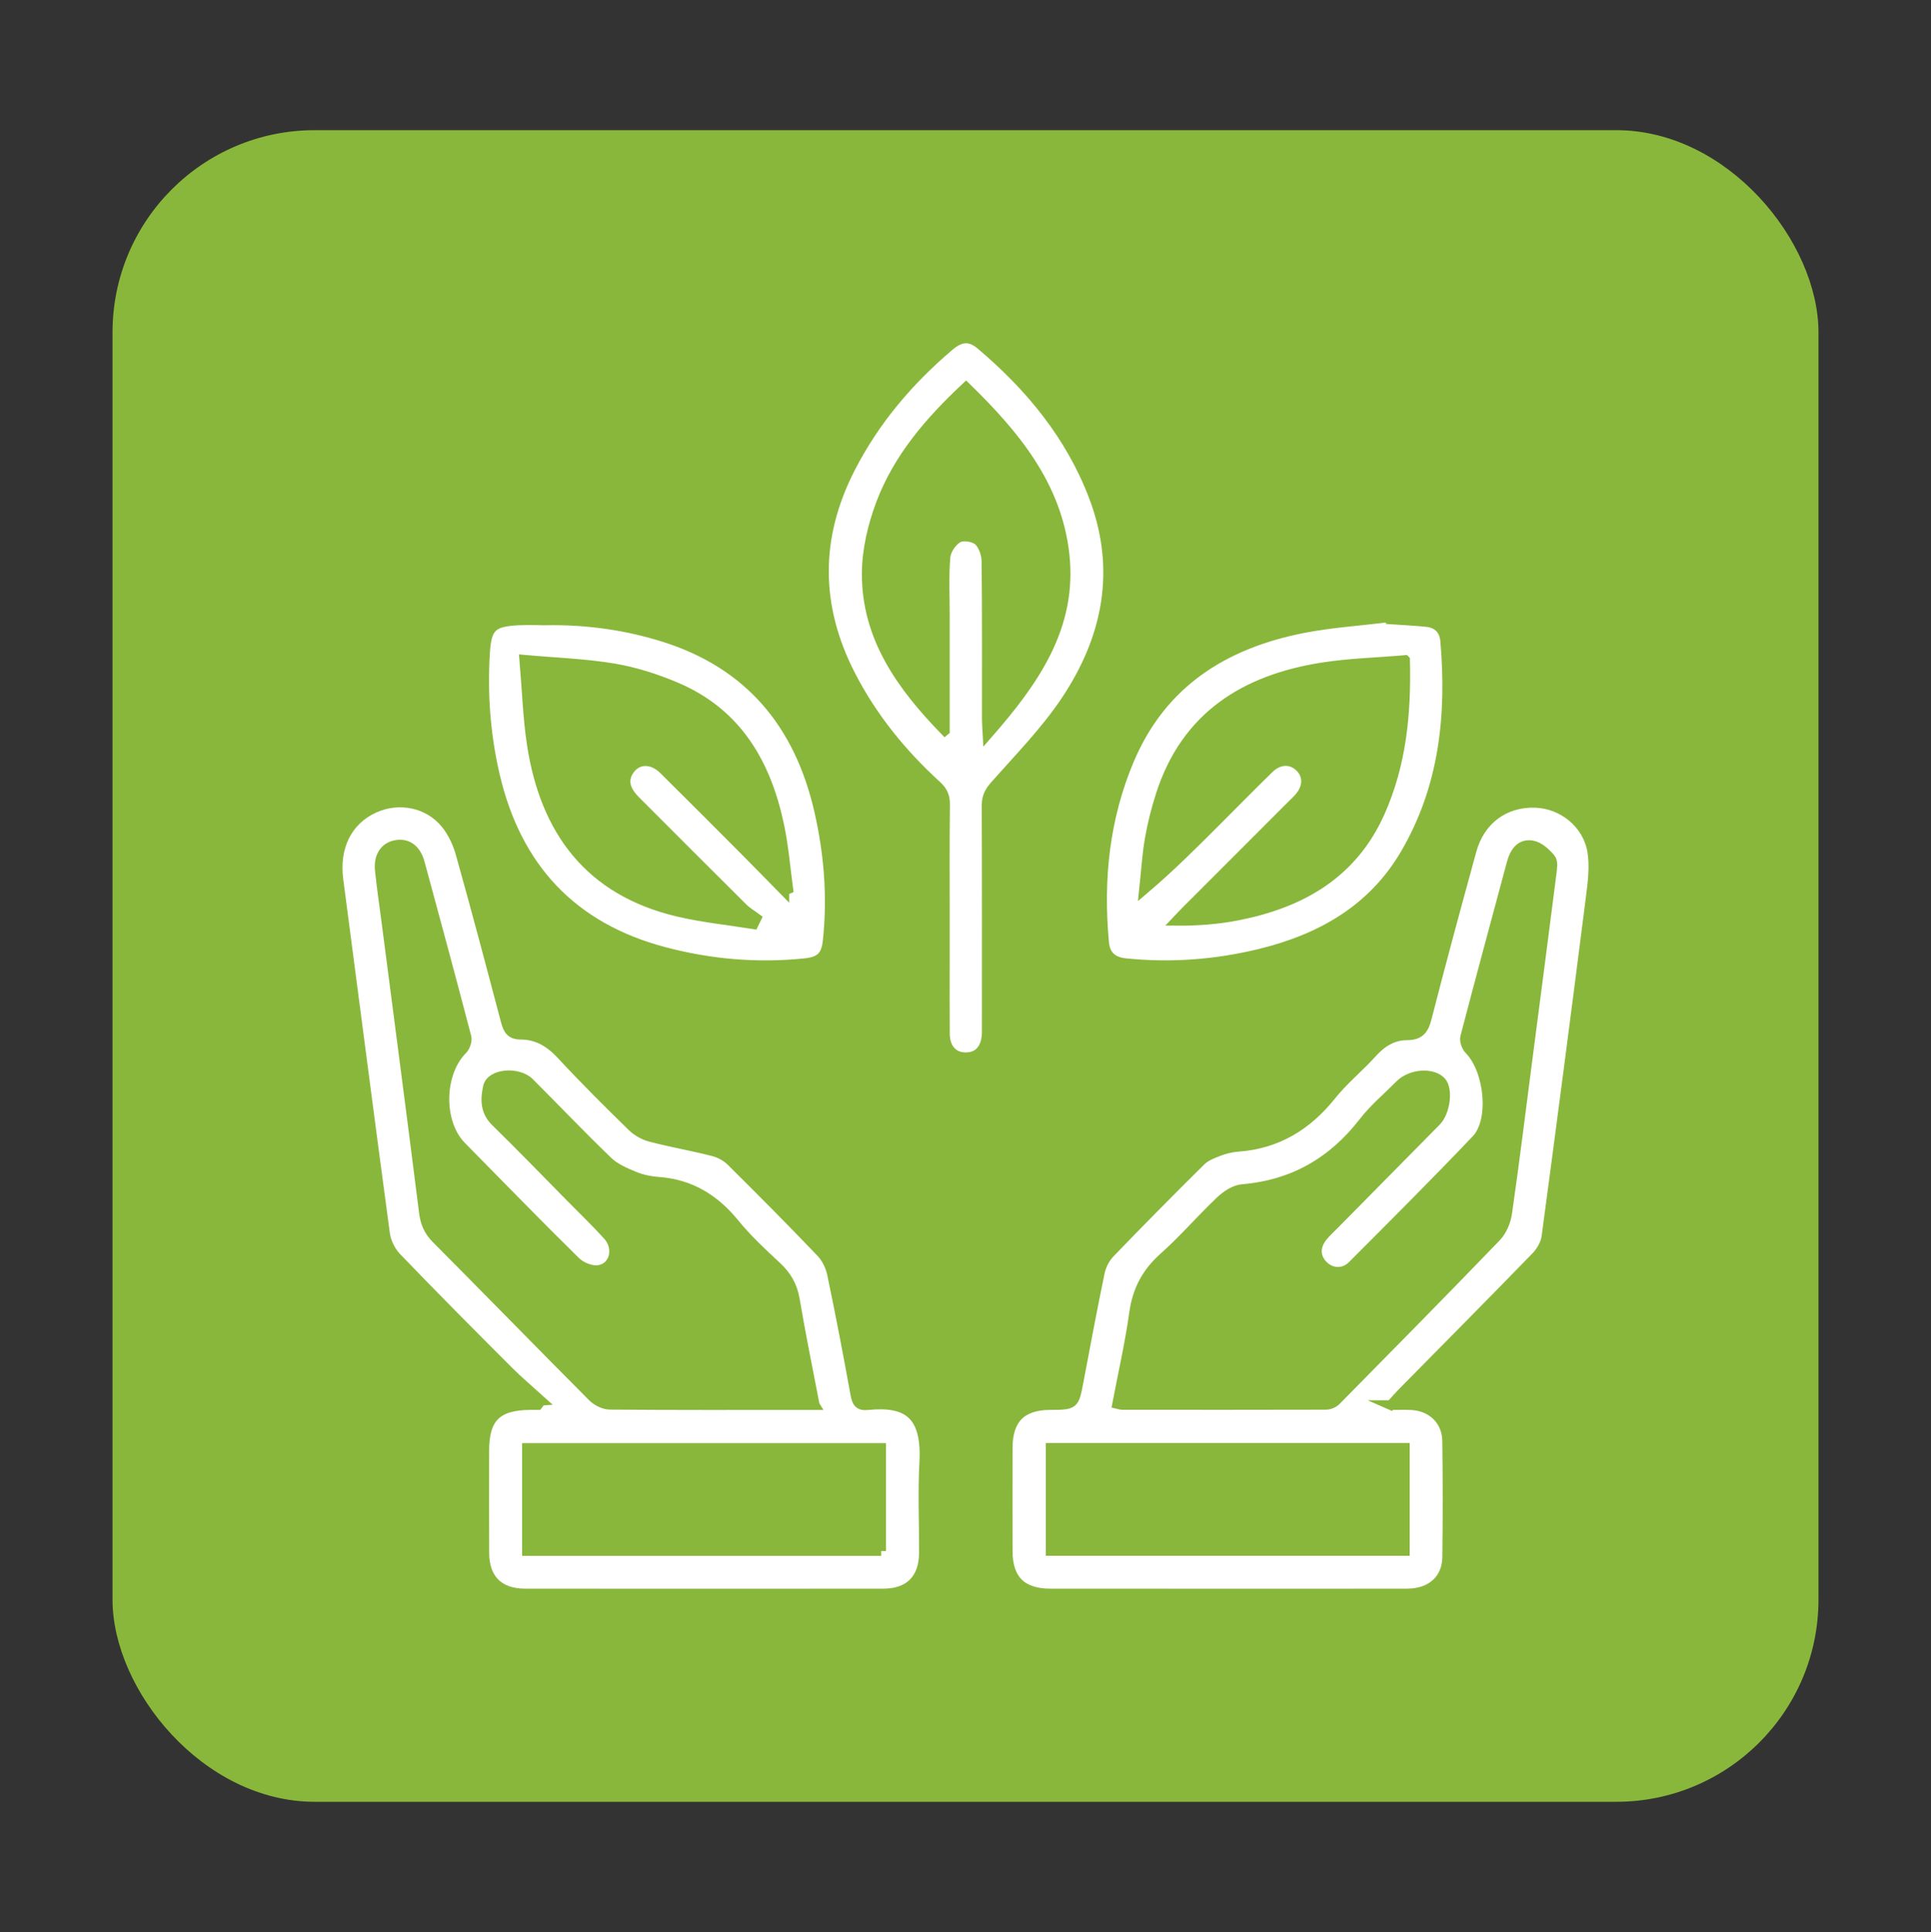 <?xml version="1.0" encoding="UTF-8"?>
<svg xmlns="http://www.w3.org/2000/svg" id="Layer_1" data-name="Layer 1" viewBox="0 0 100 100.039">
  <rect x="0" y="0" width="100" height="100.039" fill="#333333" stroke="none"/>
  <defs>
    <style>
      .cls-1 {
        fill: #fff;
        stroke: #89b73b;
        stroke-miterlimit: 10;
        stroke-width: .5px;
      }

      .cls-2 {
        fill: #89b73b;
      }
    </style>
  </defs>
  <rect class="cls-2" x="5.827" y="6.74" width="88.346" height="86.558" rx="10.472" ry="10.472"></rect>
  <g>
    <path class="cls-1" d="M72.022,72.758c.448,0,.754-.012,1.06,.002,1.064,.048,1.846,.79,1.86,1.851,.027,2.009,.028,4.02,.001,6.029-.016,1.14-.833,1.867-2.048,1.87-3.139,.008-6.278,.003-9.416,.003-3.026,0-6.052,.002-9.078-.001-1.489-.002-2.21-.716-2.213-2.19-.004-1.784-.004-3.568-0-5.352,.003-1.492,.712-2.206,2.189-2.214,1.259-.007,1.253-.009,1.485-1.235,.357-1.883,.707-3.768,1.099-5.644,.074-.353,.27-.73,.519-.99,1.55-1.611,3.122-3.2,4.712-4.772,.24-.237,.597-.377,.923-.501,.313-.119,.652-.205,.986-.229,2.031-.145,3.588-1.095,4.847-2.671,.631-.79,1.435-1.439,2.114-2.193,.498-.553,1.073-.91,1.812-.911,.629-.001,.861-.284,1.013-.88,.743-2.904,1.53-5.798,2.324-8.688,.438-1.593,1.705-2.521,3.294-2.469,1.416,.046,2.715,1.072,2.952,2.525,.127,.781,.017,1.617-.085,2.416-.743,5.841-1.504,11.681-2.288,17.517-.049,.367-.278,.768-.541,1.039-2.281,2.349-4.589,4.672-6.887,7.004-.182,.185-.353,.382-.632,.685Zm-14.169-.064c.125,.028,.19,.055,.255,.055,3.522,.003,7.044,.007,10.566-.004,.175-.001,.394-.096,.518-.221,2.775-2.812,5.549-5.625,8.291-8.469,.298-.309,.506-.795,.568-1.226,.38-2.634,.705-5.277,1.048-7.916,.419-3.221,.841-6.442,1.252-9.664,.034-.263,.093-.623-.042-.787-.247-.3-.606-.63-.963-.69-.602-.102-.913,.355-1.063,.912-.805,3.004-1.622,6.005-2.408,9.015-.05,.192,.064,.508,.212,.658,1.033,1.048,1.314,3.653,.364,4.651-2.1,2.208-4.259,4.361-6.412,6.518-.459,.46-1.096,.42-1.518-.006-.427-.43-.431-1.01,.007-1.522,.19-.223,.407-.423,.613-.632,1.745-1.767,3.491-3.533,5.234-5.302,.481-.488,.625-1.66,.261-2.055-.452-.491-1.572-.41-2.137,.159-.636,.641-1.341,1.23-1.89,1.939-1.605,2.072-3.658,3.245-6.282,3.466-.397,.033-.83,.328-1.136,.618-.998,.948-1.9,2-2.926,2.914-.89,.793-1.371,1.702-1.535,2.882-.219,1.577-.578,3.135-.877,4.707Zm14.902,2.278h-18.345v5.337h18.345v-5.337Z"></path>
    <path class="cls-1" d="M28.022,72.531c-.563-.511-1.148-.999-1.685-1.536-1.947-1.949-3.892-3.901-5.801-5.888-.301-.314-.537-.792-.595-1.223-.824-6.105-1.609-12.215-2.413-18.323-.223-1.691,.449-3.074,1.84-3.711,1.273-.583,2.801-.297,3.696,.791,.359,.437,.627,.998,.781,1.547,.811,2.887,1.578,5.786,2.343,8.685,.115,.435,.257,.706,.785,.706,.856-.001,1.517,.407,2.107,1.045,1.181,1.275,2.417,2.501,3.66,3.717,.255,.25,.618,.447,.965,.537,1.069,.276,2.16,.466,3.23,.74,.331,.084,.678,.269,.92,.508,1.573,1.557,3.132,3.128,4.661,4.728,.277,.29,.485,.714,.568,1.109,.435,2.075,.833,4.157,1.211,6.243,.074,.41,.194,.6,.637,.555,2.092-.213,3.065,.505,2.931,2.976-.084,1.554-.01,3.116-.018,4.674-.007,1.349-.75,2.099-2.098,2.1-6.188,.005-12.377,.005-18.565,0-1.35-.001-2.094-.75-2.1-2.098-.008-1.762-.003-3.523-.002-5.285,.001-1.714,.643-2.356,2.371-2.372,.134-.001,.268-0,.402-0,.056-.075,.111-.15,.167-.225Zm14.172,.225c-.356-1.865-.726-3.652-1.027-5.45-.119-.71-.422-1.242-.941-1.724-.76-.706-1.528-1.421-2.181-2.223-1.036-1.272-2.289-2.046-3.942-2.166-.423-.031-.86-.12-1.25-.281-.483-.199-1.001-.419-1.368-.772-1.384-1.329-2.706-2.722-4.064-4.079-.597-.597-1.993-.473-2.15,.207-.146,.633-.16,1.276,.397,1.819,1.309,1.278,2.579,2.594,3.864,3.896,.65,.659,1.318,1.302,1.94,1.987,.603,.665,.345,1.684-.488,1.794-.372,.049-.896-.167-1.175-.441-1.996-1.963-3.948-3.972-5.913-5.967-1.204-1.223-1.161-3.784,.057-5.003,.147-.147,.255-.466,.204-.659-.787-3.01-1.597-6.013-2.415-9.015-.197-.724-.67-1.044-1.271-.921-.554,.114-.875,.594-.803,1.298,.088,.875,.22,1.746,.333,2.619,.654,5.034,1.315,10.068,1.95,15.105,.069,.545,.244,.961,.636,1.356,2.707,2.722,5.387,5.471,8.096,8.191,.221,.222,.593,.41,.897,.413,3.319,.029,6.639,.018,9.959,.018h.656Zm3.437,7.56v-5.338H27.287v5.338h18.345Z"></path>
    <path class="cls-1" d="M48.933,47.493c0-1.942-.014-3.883,.011-5.824,.005-.422-.112-.7-.424-.986-1.814-1.656-3.346-3.535-4.473-5.732-1.831-3.571-1.837-7.139-.009-10.708,1.263-2.466,3.021-4.537,5.124-6.321,.594-.504,1.076-.532,1.636-.059,2.553,2.16,4.635,4.685,5.837,7.842,1.444,3.793,.727,7.354-1.467,10.616-1.049,1.559-2.389,2.927-3.642,4.342-.291,.329-.437,.611-.435,1.05,.016,3.838,.009,7.676,.009,11.513,0,.09,.002,.181-.001,.271-.02,.802-.427,1.261-1.106,1.249-.648-.012-1.052-.463-1.058-1.225-.011-1.219-.003-2.438-.003-3.657,0-.79,0-1.58,0-2.37Zm0-9.658c0-1.984-0-3.967,0-5.951,0-1.016-.055-2.037,.032-3.046,.031-.356,.338-.809,.65-.984,.256-.144,.81-.063,1.042,.138,.26,.224,.421,.695,.426,1.061,.034,2.732,.018,5.465,.02,8.197,0,.21,.02,.42,.039,.783,2.416-2.758,4.394-5.569,3.99-9.297-.391-3.609-2.587-6.237-5.103-8.69-1.905,1.783-3.524,3.672-4.414,6.036-.428,1.138-.726,2.401-.731,3.608-.015,3.327,1.813,5.846,4.048,8.146Z"></path>
    <path class="cls-1" d="M28.273,32.124c2.067-.034,4.095,.239,6.071,.855,4.476,1.397,7.045,4.517,8.074,9.001,.508,2.215,.686,4.46,.446,6.727-.086,.812-.384,1.087-1.205,1.17-2.453,.25-4.874,.04-7.251-.587-4.777-1.26-7.662-4.359-8.777-9.144-.485-2.081-.642-4.192-.513-6.323,.082-1.357,.363-1.628,1.733-1.696,.473-.023,.948-.004,1.422-.004Zm12.346,14.005c.068-.03,.137-.059,.205-.089-.146-1.071-.233-2.153-.449-3.209-.663-3.234-2.168-5.894-5.356-7.248-1.029-.438-2.124-.789-3.224-.975-1.472-.248-2.977-.297-4.645-.447,.138,1.611,.18,3.01,.39,4.384,.683,4.472,2.993,7.587,7.562,8.667,1.287,.304,2.615,.437,3.924,.648,.051-.105,.103-.209,.154-.314-.235-.175-.494-.324-.7-.528-1.859-1.846-3.71-3.7-5.561-5.554-.56-.561-.665-1.065-.344-1.56,.405-.625,1.179-.661,1.796-.051,1.413,1.397,2.815,2.806,4.218,4.214,.681,.684,1.354,1.376,2.03,2.064Z"></path>
    <path class="cls-1" d="M71.788,32.059c.698,.048,1.397,.08,2.092,.15,.566,.057,.91,.398,.959,.966,.338,3.878-.065,7.632-2.078,11.056-1.683,2.864-4.349,4.374-7.488,5.144-2.298,.564-4.63,.738-6.99,.498-.658-.067-1.04-.391-1.102-1.056-.307-3.266,.021-6.452,1.309-9.49,1.688-3.98,4.908-5.996,8.994-6.797,1.411-.277,2.858-.37,4.288-.546,.005,.025,.011,.05,.016,.075Zm.978,2.117c-1.489,.127-2.908,.162-4.298,.382-4.005,.632-7.058,2.535-8.362,6.604-.24,.749-.436,1.519-.569,2.294-.147,.861-.198,1.738-.291,2.608,1.374-1.168,2.584-2.38,3.794-3.591,.893-.894,1.779-1.796,2.684-2.677,.504-.49,1.127-.509,1.572-.091,.465,.436,.45,1.077-.041,1.623-.105,.117-.222,.225-.334,.336-1.835,1.835-3.671,3.67-5.505,5.506-.167,.167-.326,.342-.488,.512,1.12,.008,2.175-.076,3.206-.281,3.26-.648,5.916-2.157,7.336-5.344,1.089-2.444,1.365-5.025,1.297-7.88Z"></path>
  </g>
</svg>
